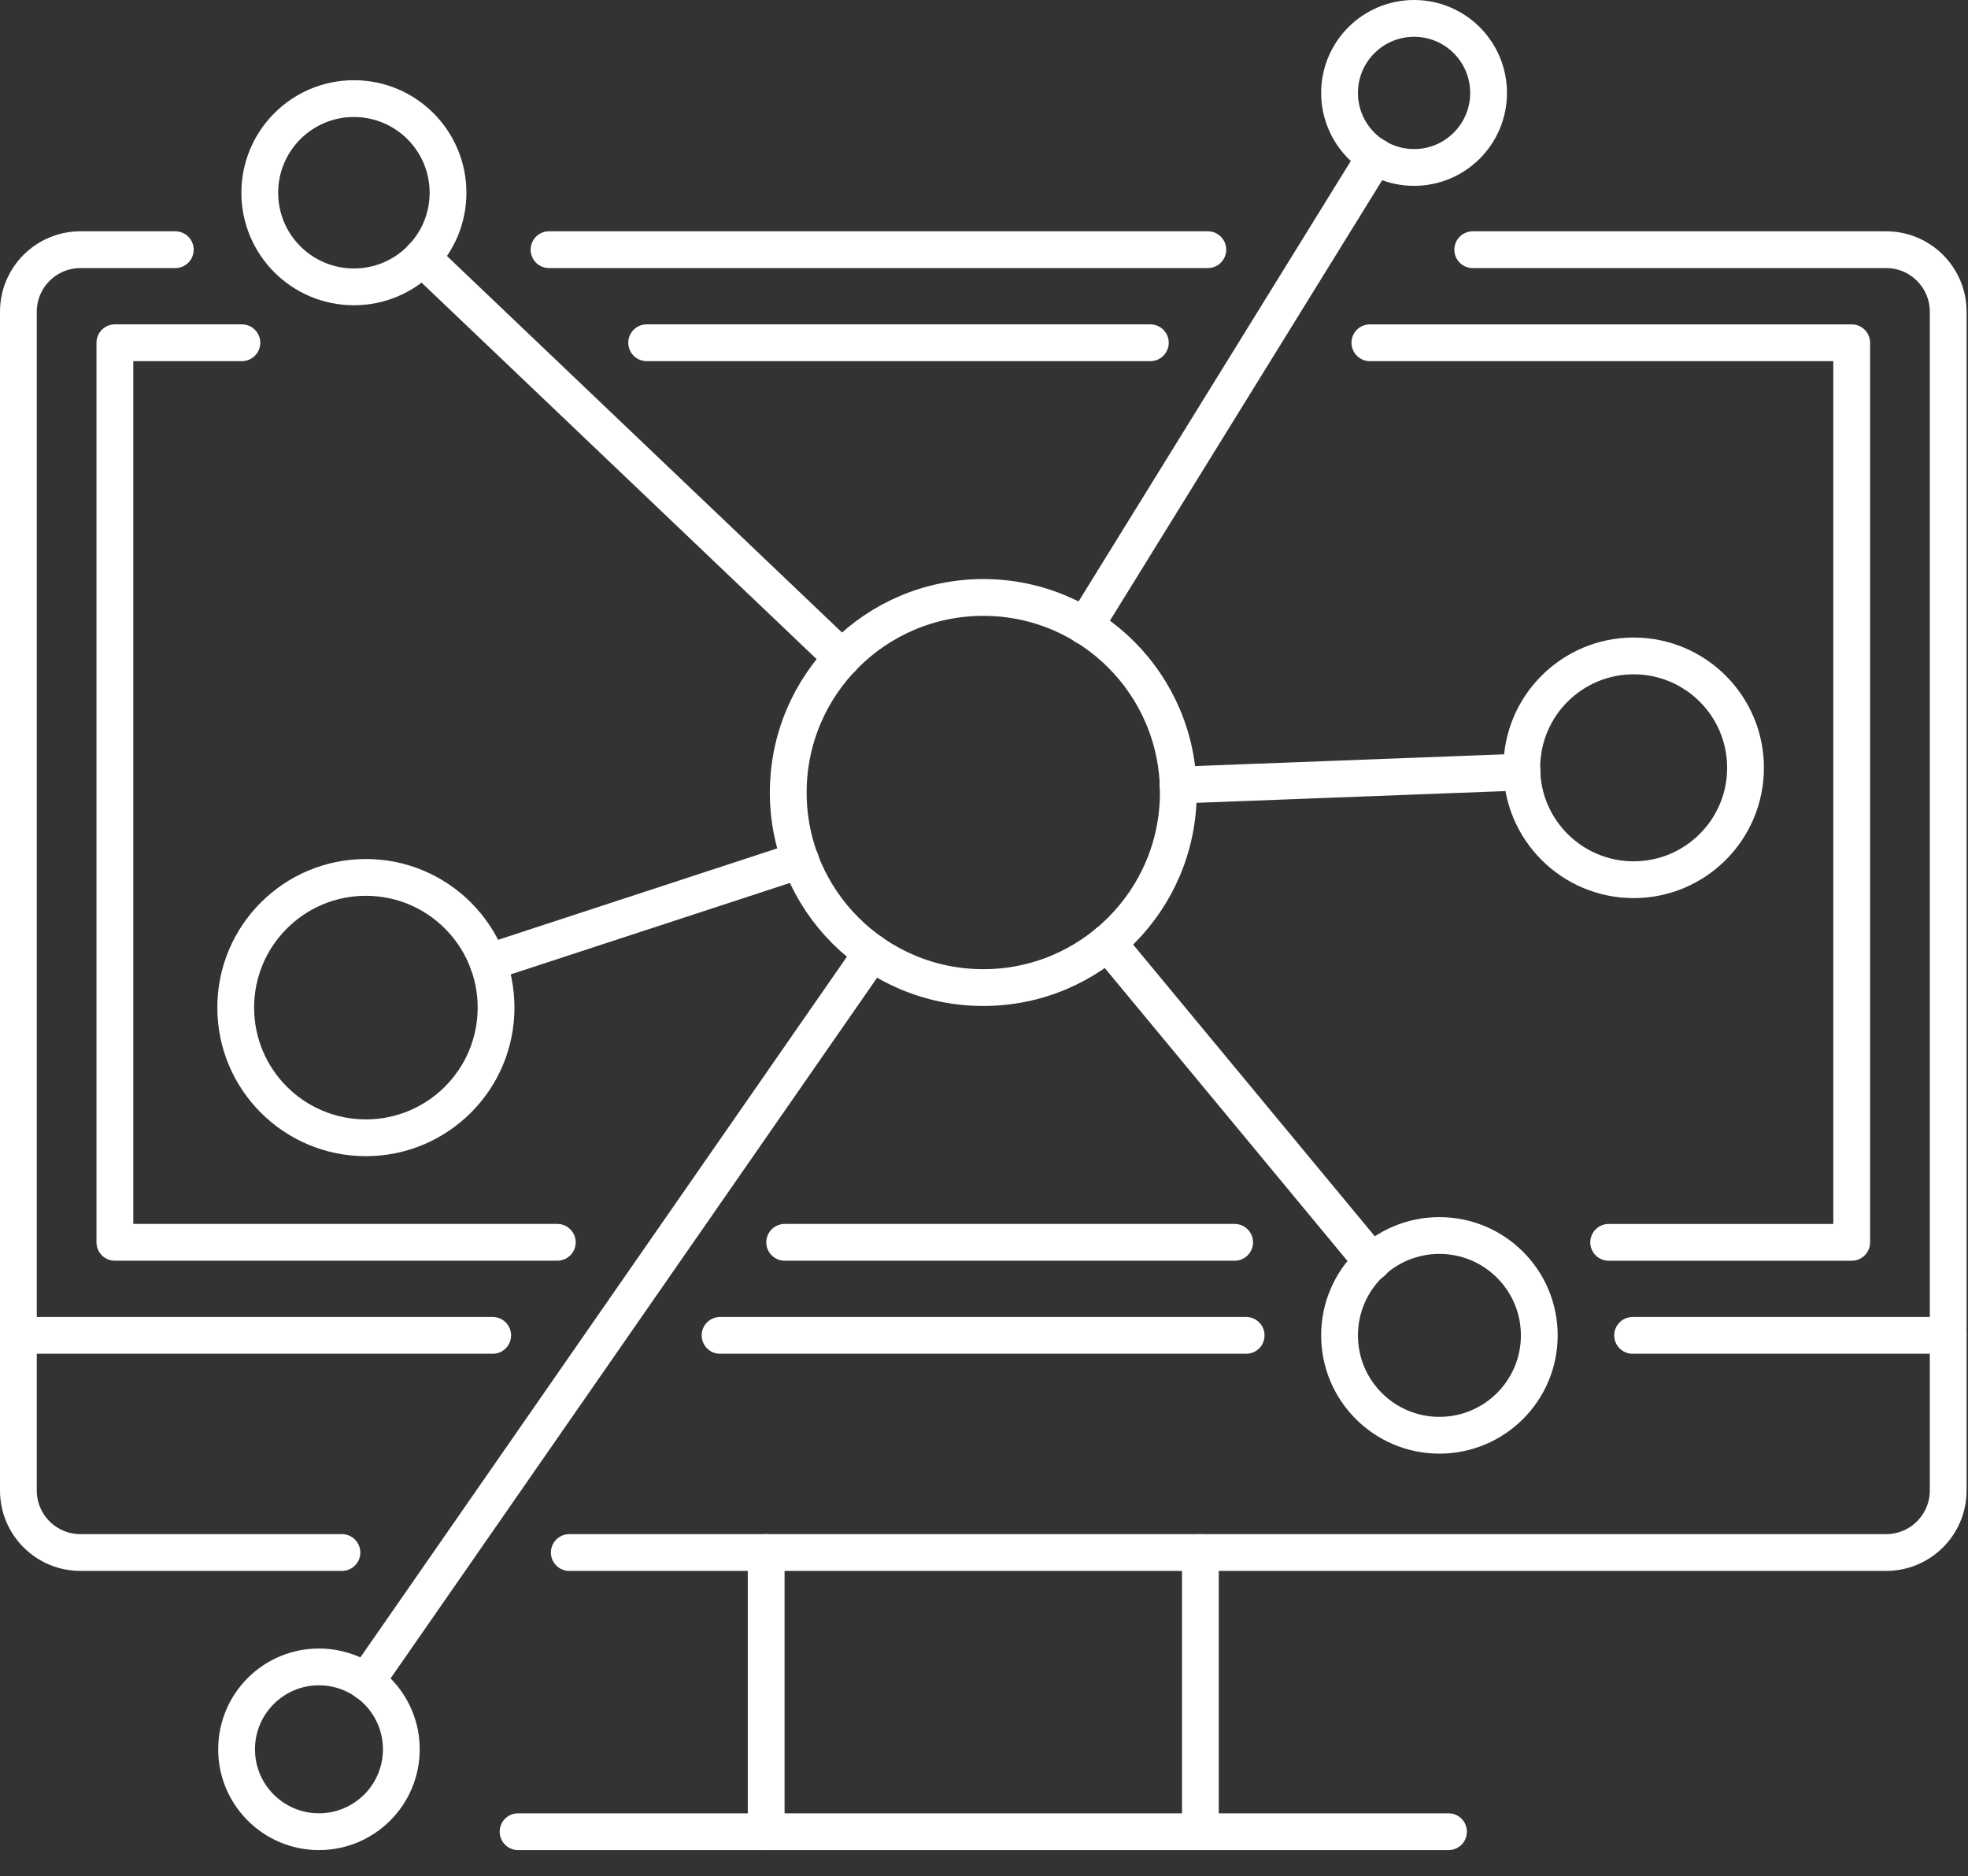 <?xml version="1.0" encoding="utf-8"?>
<svg width="107px" height="102px" viewBox="0 0 107 102" version="1.1" xmlns:xlink="http://www.w3.org/1999/xlink" xmlns="http://www.w3.org/2000/svg">
  <rect x="0" y="0" width="107" height="102" fill="#333333" stroke="none"/>
  <desc>Created with Lunacy</desc>
  <g id="Icon---Integrated" transform="translate(1 1)">
    <path d="M0 0L22.851 21.776" transform="translate(21.939 13.002)" id="Stroke-537" fill="none" stroke="#FFFFFF" stroke-width="2" stroke-linecap="round" stroke-linejoin="round" />
    <path d="M0 25.548L15.791 0" transform="translate(57.985 7.498)" id="Stroke-539" fill="none" stroke="#FFFFFF" stroke-width="2" stroke-linecap="round" stroke-linejoin="round" />
    <path d="M0 1.202L18.713 0.491" transform="translate(63.045 40.483)" id="Stroke-541" fill="none" stroke="#FFFFFF" stroke-width="2" stroke-linecap="round" stroke-linejoin="round" />
    <path d="M0 5.565L16.991 0" transform="translate(25.533 45.761)" id="Stroke-543" fill="none" stroke="#FFFFFF" stroke-width="2" stroke-linecap="round" stroke-linejoin="round" />
    <path d="M14.385 17.363L0 0" transform="translate(59.226 50.253)" id="Stroke-545" fill="none" stroke="#FFFFFF" stroke-width="2" stroke-linecap="round" stroke-linejoin="round" />
    <path d="M27.522 0L0 39.635" transform="translate(18.893 50.795)" id="Stroke-547" fill="none" stroke="#FFFFFF" stroke-width="2" stroke-linecap="round" stroke-linejoin="round" />
    <path d="M0 7.078C0 10.988 3.168 14.156 7.077 14.156C10.985 14.156 14.155 10.988 14.155 7.078C14.155 3.168 10.985 0 7.077 0C3.168 0 0 3.168 0 7.078Z" transform="translate(11.816 46.702)" id="Stroke-549" fill="none" stroke="#FFFFFF" stroke-width="2" stroke-linecap="round" stroke-linejoin="round" />
    <path d="M0 5.118C0 7.945 2.291 10.235 5.118 10.235C7.944 10.235 10.235 7.945 10.235 5.118C10.235 2.292 7.944 0 5.118 0C2.291 0 0 2.292 0 5.118Z" transform="translate(13.124 4.361)" id="Stroke-551" fill="none" stroke="#FFFFFF" stroke-width="2" stroke-linecap="round" stroke-linejoin="round" />
    <path d="M0 4.052C0 6.289 1.814 8.104 4.053 8.104C6.29 8.104 8.103 6.289 8.103 4.052C8.103 1.814 6.29 0 4.053 0C1.814 0 0 1.814 0 4.052Z" transform="translate(71.831 -5.151435E-14)" id="Stroke-553" fill="none" stroke="#FFFFFF" stroke-width="2" stroke-linecap="round" stroke-linejoin="round" />
    <path d="M0 6.083C0 9.442 2.721 12.166 6.082 12.166C9.441 12.166 12.164 9.442 12.164 6.083C12.164 2.723 9.441 0 6.082 0C2.721 0 0 2.723 0 6.083Z" transform="translate(81.74 34.661)" id="Stroke-555" fill="none" stroke="#FFFFFF" stroke-width="2" stroke-linecap="round" stroke-linejoin="round" />
    <path d="M0 5.43C0 8.429 2.432 10.859 5.429 10.859C8.428 10.859 10.86 8.429 10.86 5.43C10.86 2.43 8.428 0 5.429 0C2.432 0 0 2.43 0 5.43Z" transform="translate(71.831 66.171)" id="Stroke-557" fill="none" stroke="#FFFFFF" stroke-width="2" stroke-linecap="round" stroke-linejoin="round" />
    <path d="M0 4.48C0 6.953 2.005 8.958 4.478 8.958C6.952 8.958 8.957 6.953 8.957 4.48C8.957 2.006 6.952 0 4.478 0C2.005 0 0 2.006 0 4.48Z" transform="translate(11.863 89.625)" id="Stroke-559" fill="none" stroke="#FFFFFF" stroke-width="2" stroke-linecap="round" stroke-linejoin="round" />
    <path d="M0 10.605C0 16.463 4.749 21.21 10.606 21.21C16.463 21.21 21.208 16.463 21.208 10.605C21.208 4.747 16.463 0 10.606 0C4.749 0 0 4.747 0 10.605Z" transform="translate(41.857 31.482)" id="Stroke-561" fill="none" stroke="#FFFFFF" stroke-width="2" stroke-linecap="round" stroke-linejoin="round" />
    <path d="M35.819 0.846L0 0.846" transform="translate(28.85 11.728)" id="Stroke-563" fill="none" stroke="#FFFFFF" stroke-width="2" stroke-linecap="round" stroke-linejoin="round" />
    <path d="M8.531 0L3.373 0C1.51 0 0 1.51 0 3.373L0 67.458C0 69.321 1.51 70.831 3.373 70.831L17.591 70.831" transform="translate(-1.438849E-13 12.575)" id="Stroke-565" fill="none" stroke="#FFFFFF" stroke-width="2" stroke-linecap="round" stroke-linejoin="round" />
    <path d="M0 70.831L10.704 70.831L34.312 70.831L71.598 70.831C73.46 70.831 74.971 69.32 74.971 67.458L74.971 59.026L74.971 3.373C74.971 1.51 73.46 0 71.598 0L49.121 0" transform="translate(29.952 12.575)" id="Stroke-567" fill="none" stroke="#FFFFFF" stroke-width="2" stroke-linecap="round" stroke-linejoin="round" />
    <path d="M0 0.846L25.601 0.846" transform="translate(0.187 70.754)" id="Stroke-569" fill="none" stroke="#FFFFFF" stroke-width="2" stroke-linecap="round" stroke-linejoin="round" />
    <path d="M0 0.846L28.603 0.846" transform="translate(38.15 70.754)" id="Stroke-571" fill="none" stroke="#FFFFFF" stroke-width="2" stroke-linecap="round" stroke-linejoin="round" />
    <path d="M0 0.846L17.158 0.846" transform="translate(87.765 70.754)" id="Stroke-573" fill="none" stroke="#FFFFFF" stroke-width="2" stroke-linecap="round" stroke-linejoin="round" />
    <path d="M0.846 15.178L0.846 0" transform="translate(39.811 83.406)" id="Stroke-575" fill="none" stroke="#FFFFFF" stroke-width="2" stroke-linecap="round" stroke-linejoin="round" />
    <path d="M0.846 0L0.846 15.178" transform="translate(63.419 83.406)" id="Stroke-577" fill="none" stroke="#FFFFFF" stroke-width="2" stroke-linecap="round" stroke-linejoin="round" />
    <path d="M50.588 0.846L37.097 0.846L13.489 0.846L0 0.846" transform="translate(27.167 97.738)" id="Stroke-579" fill="none" stroke="#FFFFFF" stroke-width="2" stroke-linecap="round" stroke-linejoin="round" />
    <path d="M0 0.846L27.385 0.846" transform="translate(34.159 16.788)" id="Stroke-581" fill="none" stroke="#FFFFFF" stroke-width="2" stroke-linecap="round" stroke-linejoin="round" />
    <path d="M12.983 48.907L26.197 48.907L26.197 0L0 0" transform="translate(73.48 17.635)" id="Stroke-583" fill="none" stroke="#FFFFFF" stroke-width="2" stroke-linecap="round" stroke-linejoin="round" />
    <path d="M6.905 0L0 0L0 48.907L24.055 48.907" transform="translate(5.246 17.634)" id="Stroke-585" fill="none" stroke="#FFFFFF" stroke-width="2" stroke-linecap="round" stroke-linejoin="round" />
    <path d="M24.464 0.846L0 0.846" transform="translate(41.663 65.695)" id="Stroke-587" fill="none" stroke="#FFFFFF" stroke-width="2" stroke-linecap="round" stroke-linejoin="round" />
  </g>
</svg>
